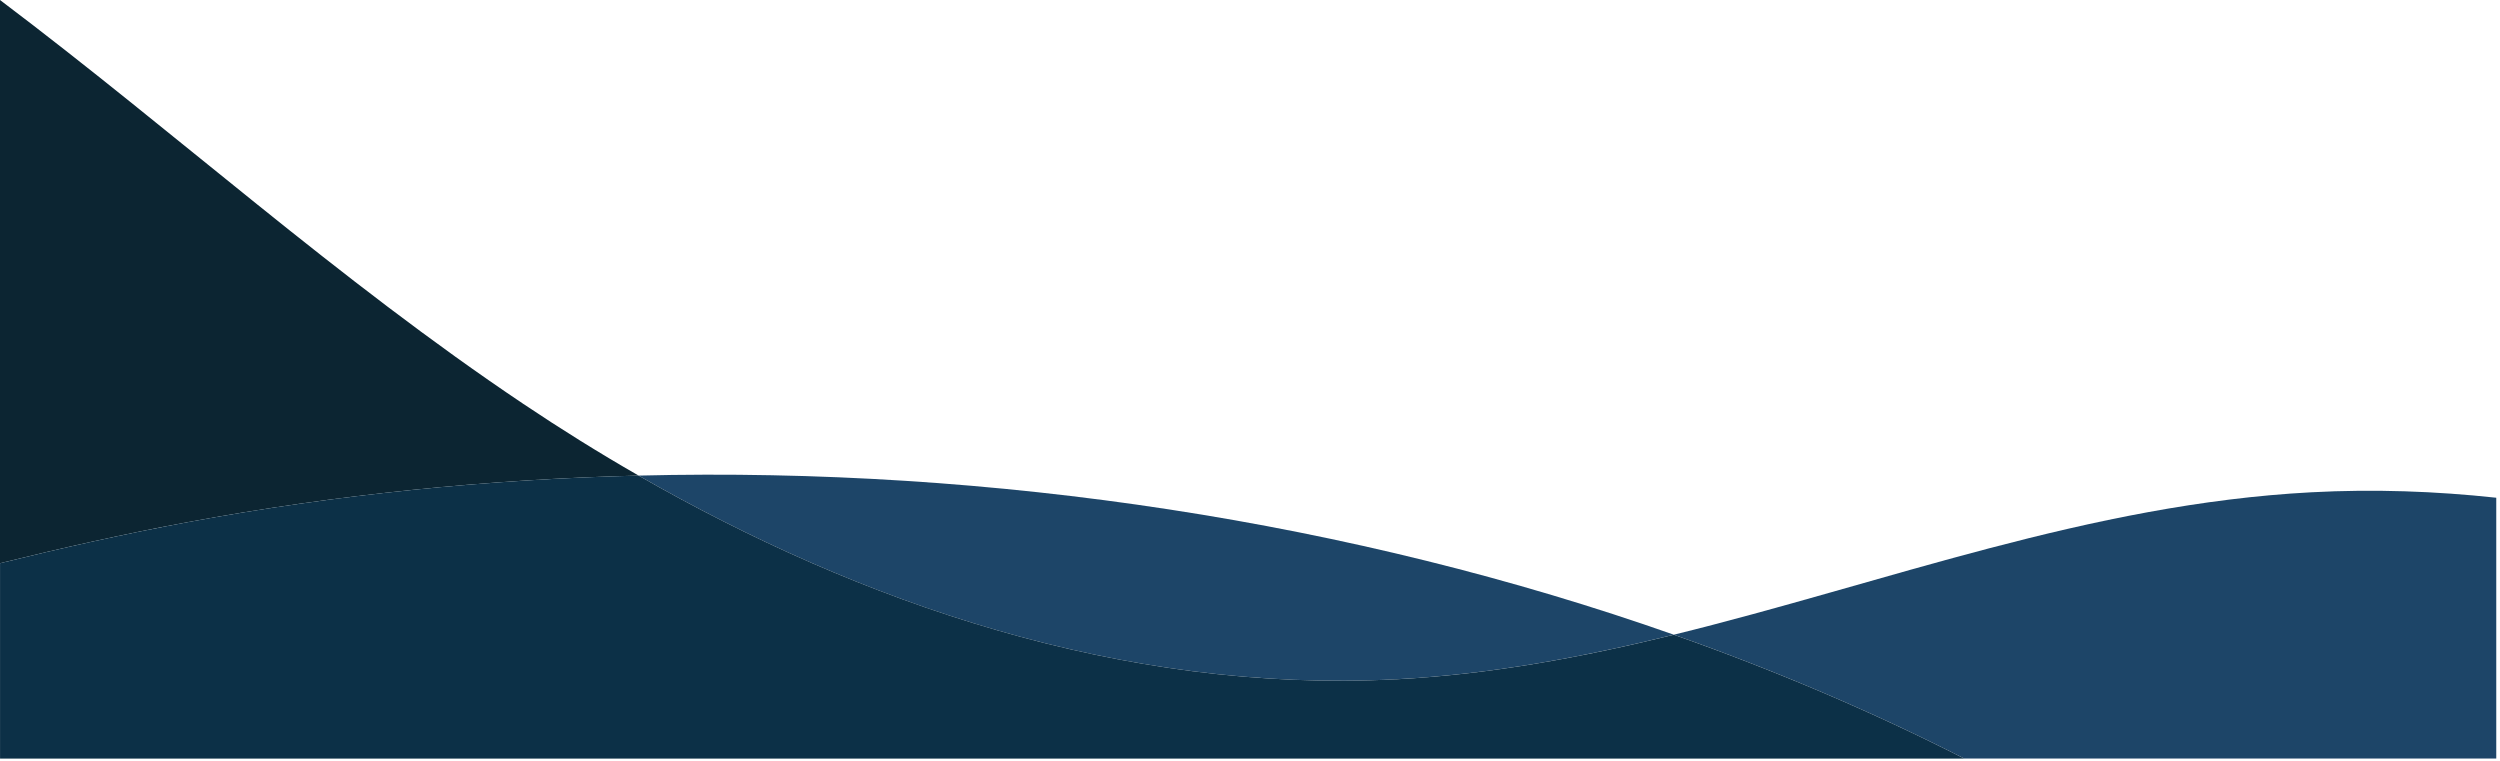 <svg width="595" height="181" viewBox="0 0 595 181" fill="none" xmlns="http://www.w3.org/2000/svg">
<g opacity="0.95" clip-path="url(#clip0_6720_50839)">
<path d="M550.15 117.16C497.37 119.94 448.69 138.7 398.37 151.06C422.41 159.53 445.55 169.36 467.49 180.53H594.11V118.46C579.67 116.9 565.01 116.37 550.15 117.16Z" fill="#123C61"/>
<path d="M151.99 113.19C142.51 107.75 133.36 102.03 124.57 96.14C80.13 66.35 41.99 31.67 0 0V134.05C14.8 130.39 29.72 127.05 44.85 124.24C79.91 117.73 115.88 114.08 151.98 113.19H151.99Z" fill="#001A28"/>
<path d="M151.99 113.19C204.46 143.32 266.92 165.05 332.2 161.67C354.86 160.5 376.77 156.37 398.37 151.06C322 124.15 236.61 111.09 151.99 113.19Z" fill="#123C61"/>
<path d="M332.2 161.67C266.92 165.05 204.46 143.31 151.99 113.19C115.88 114.08 79.92 117.73 44.86 124.24C29.73 127.05 14.8 130.39 0.01 134.05V180.54H467.5C445.56 169.37 422.41 159.53 398.38 151.07C376.78 156.38 354.87 160.5 332.21 161.68L332.2 161.67Z" fill="#00263E"/>
</g>
<defs>
<clipPath id="clip0_6720_50839">
<rect width="594.11" height="180.54" fill="white"/>
</clipPath>
</defs>
</svg>
